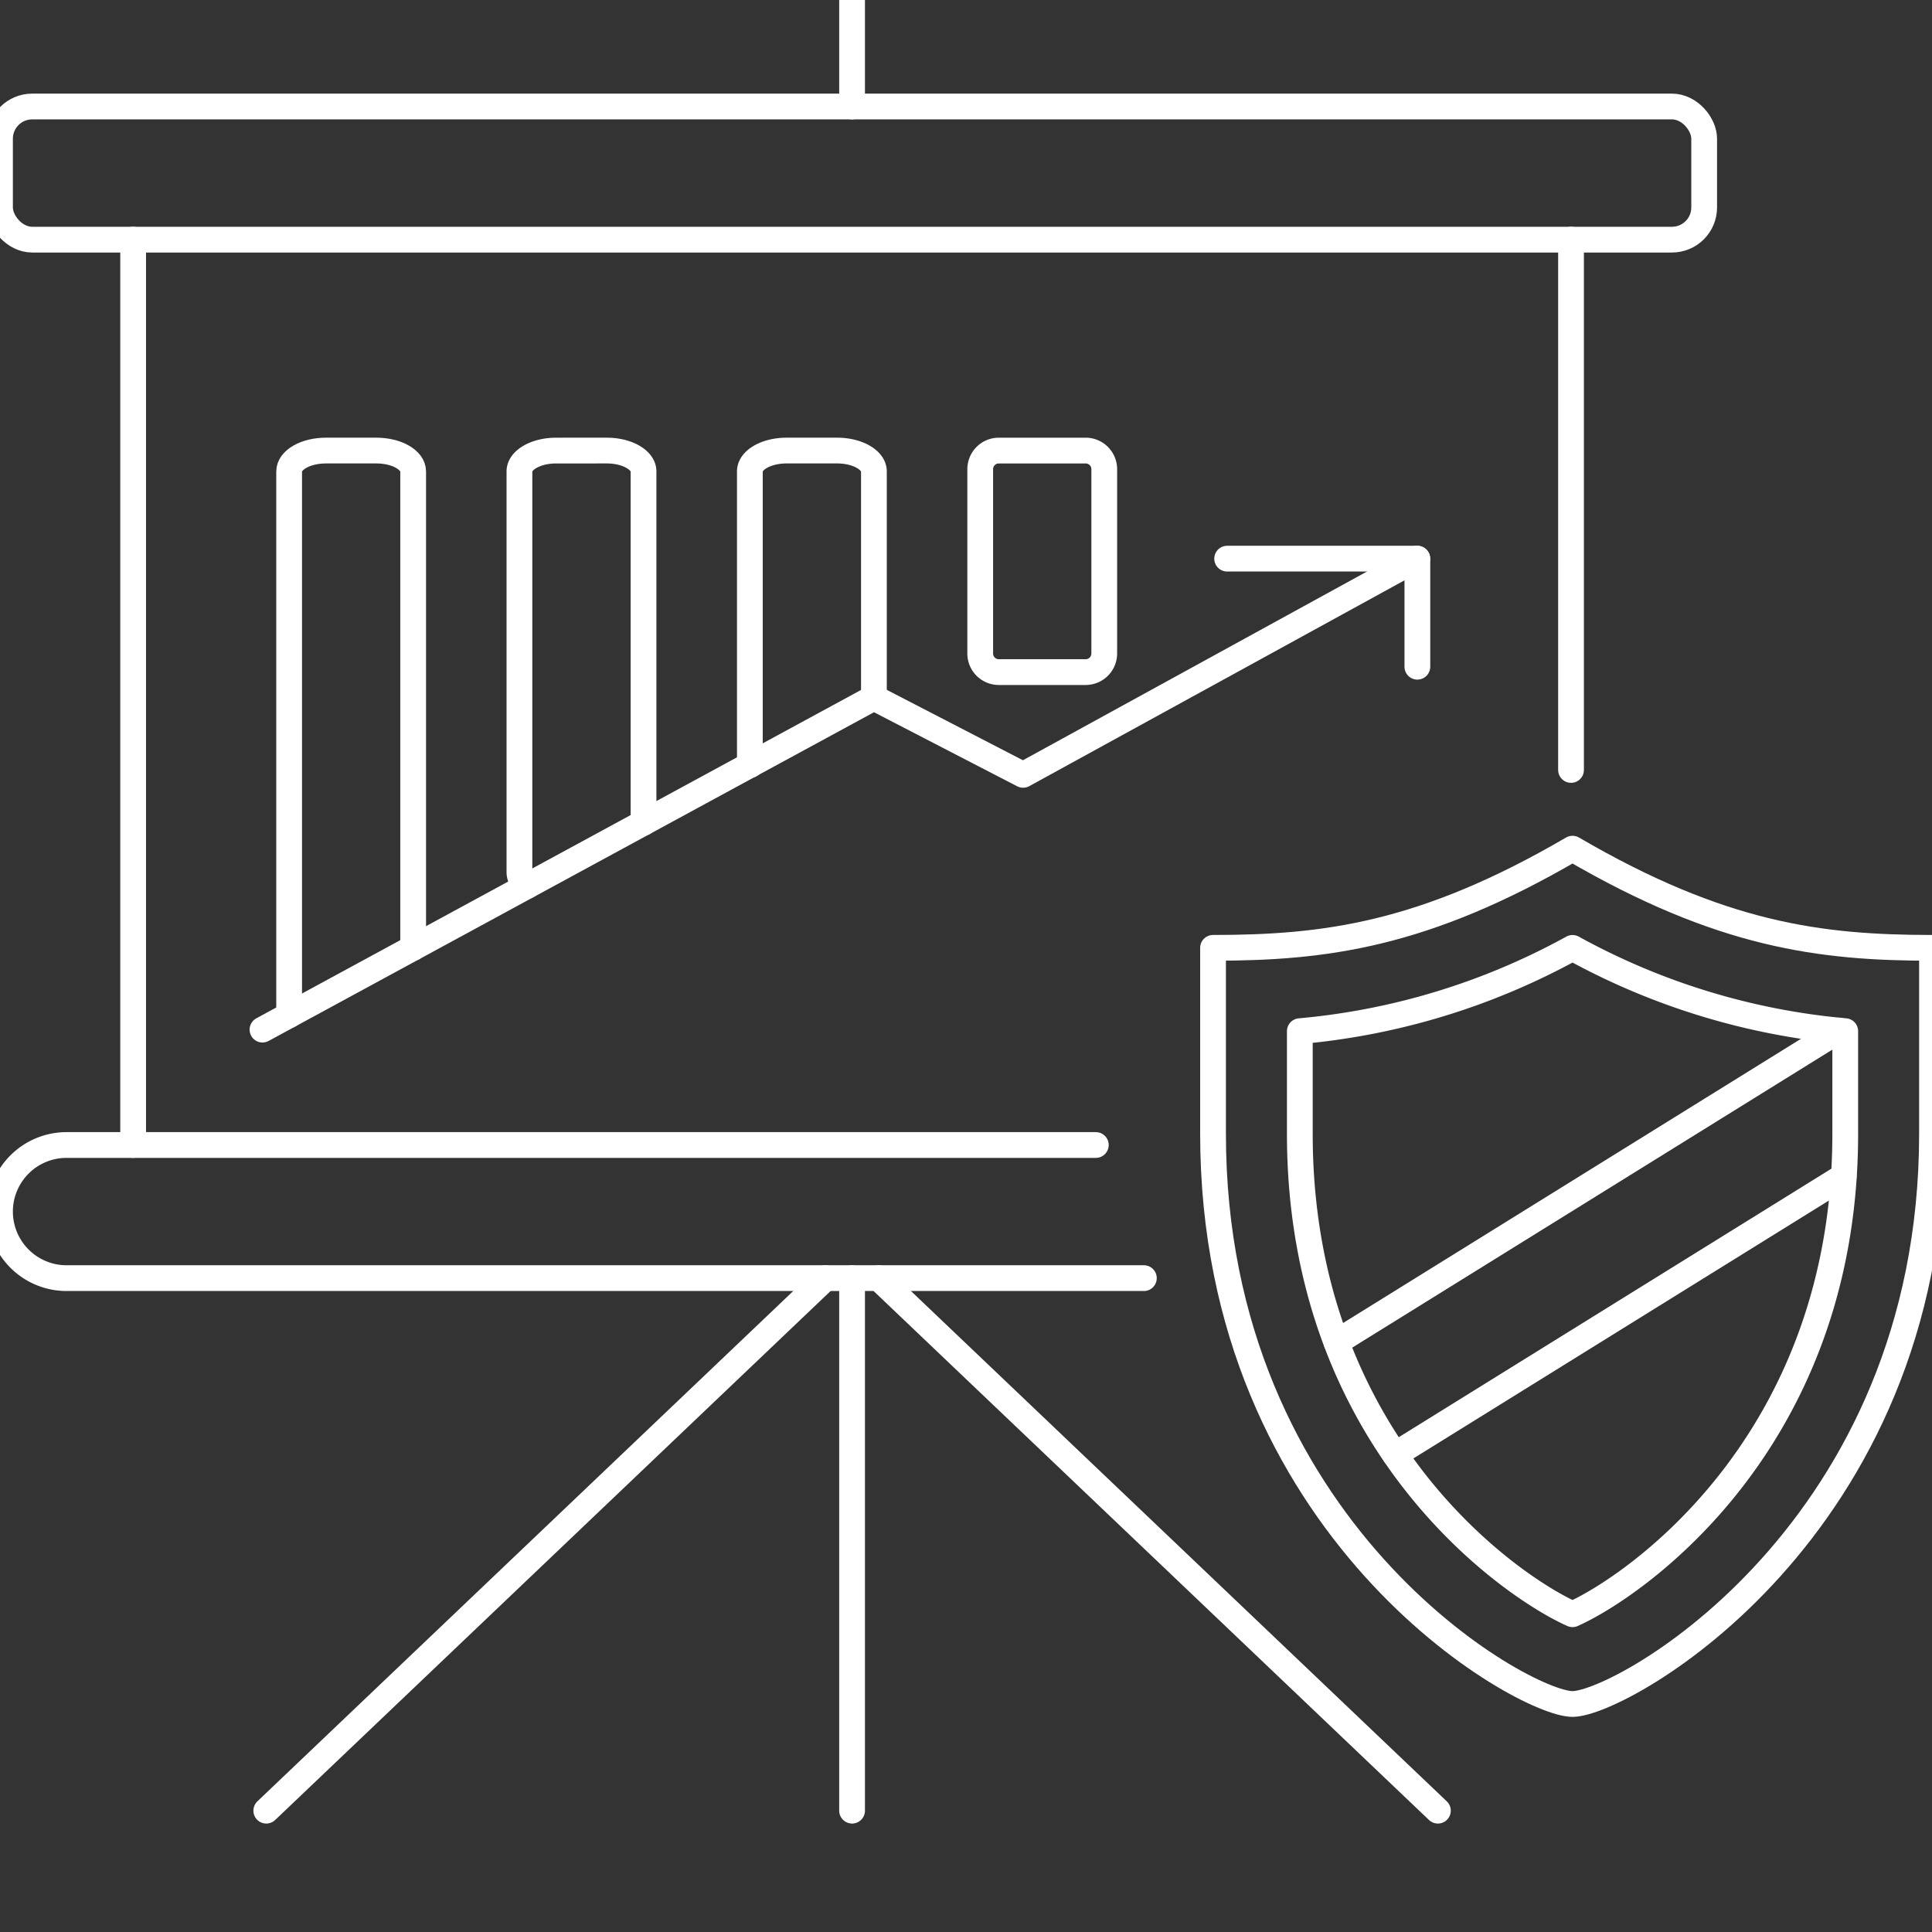 <svg xmlns="http://www.w3.org/2000/svg" xmlns:xlink="http://www.w3.org/1999/xlink" width="150" height="150" viewBox="0 0 150 150">
  <rect x="0" y="0" width="150" height="150" fill="#333333" stroke="none"/>
  <defs>
    <clipPath id="clip-Whiteboard-shield-chart-white">
      <rect width="150" height="150"/>
    </clipPath>
  </defs>
  <g id="Whiteboard-shield-chart-white" clip-path="url(#clip-Whiteboard-shield-chart-white)">
    <g id="Group_35356" data-name="Group 35356" transform="translate(-4252.445 -6191.08)">
      <g id="Group_35346" data-name="Group 35346" transform="translate(4252.445 6191.08)">
        <line id="Line_1051" data-name="Line 1051" y2="41.173" transform="translate(121.974 18.606)" fill="none" stroke="#fff" stroke-linecap="round" stroke-linejoin="round" stroke-width="2"/>
        <line id="Line_1052" data-name="Line 1052" y1="70.29" transform="translate(10.337 18.606)" fill="none" stroke="#fff" stroke-linecap="round" stroke-linejoin="round" stroke-width="2"/>
        <rect id="Rectangle_3692" data-name="Rectangle 3692" width="132.311" height="10.337" rx="2.5" transform="translate(0 8.269)" fill="none" stroke="#fff" stroke-linecap="round" stroke-linejoin="round" stroke-width="2"/>
        <path id="Path_37931" data-name="Path 37931" d="M4341.255,6244.417h-83.642a5.169,5.169,0,0,1-5.167-5.167h0a5.168,5.168,0,0,1,5.167-5.169h79.911" transform="translate(-4252.446 -6145.183)" fill="none" stroke="#fff" stroke-linecap="round" stroke-linejoin="round" stroke-width="2"/>
        <line id="Line_1053" data-name="Line 1053" y1="8.269" transform="translate(66.155)" fill="none" stroke="#fff" stroke-linecap="round" stroke-linejoin="round" stroke-width="2"/>
        <line id="Line_1054" data-name="Line 1054" y1="41.347" transform="translate(66.155 99.233)" fill="none" stroke="#fff" stroke-linecap="round" stroke-linejoin="round" stroke-width="2"/>
        <line id="Line_1055" data-name="Line 1055" y1="41.347" x2="43.415" transform="translate(20.674 99.233)" fill="none" stroke="#fff" stroke-linecap="round" stroke-linejoin="round" stroke-width="2"/>
        <line id="Line_1056" data-name="Line 1056" x1="43.415" y1="41.347" transform="translate(68.223 99.233)" fill="none" stroke="#fff" stroke-linecap="round" stroke-linejoin="round" stroke-width="2"/>
        <g id="Group_35345" data-name="Group 35345" transform="translate(20.384 34.981)">
          <path id="Path_37932" data-name="Path 37932" d="M4262.3,6248.626l47.466-25.774,11.588,5.993,30.6-16.785" transform="translate(-4262.305 -6203.667)" fill="none" stroke="#fff" stroke-linecap="round" stroke-linejoin="round" stroke-width="2"/>
          <path id="Path_37933" data-name="Path 37933" d="M4298.531,6212.06H4313.3v8.391" transform="translate(-4223.64 -6203.667)" fill="none" stroke="#fff" stroke-linecap="round" stroke-linejoin="round" stroke-width="2"/>
          <path id="Path_37934" data-name="Path 37934" d="M4272.933,6246.608V6209.62c0-.889-1.282-1.619-2.85-1.619h-3.93c-1.57,0-2.849.73-2.849,1.619v42.22" transform="translate(-4261.239 -6208)" fill="none" stroke="#fff" stroke-linecap="round" stroke-linejoin="round" stroke-width="2"/>
          <path id="Path_37935" data-name="Path 37935" d="M4281.585,6236.9V6209.62c0-.889-1.283-1.619-2.85-1.619H4274.8c-1.567,0-2.849.73-2.849,1.619v31.167a1.275,1.275,0,0,0,.62,1" transform="translate(-4252.006 -6208)" fill="none" stroke="#fff" stroke-linecap="round" stroke-linejoin="round" stroke-width="2"/>
          <path id="Path_37936" data-name="Path 37936" d="M4290.237,6227.184V6209.62c0-.889-1.282-1.619-2.852-1.619h-3.932c-1.567,0-2.847.73-2.847,1.619v22.568a.832.832,0,0,0,.03.224" transform="translate(-4242.771 -6208)" fill="none" stroke="#fff" stroke-linecap="round" stroke-linejoin="round" stroke-width="2"/>
          <path id="Rectangle_3693" data-name="Rectangle 3693" d="M1.445,0H8.186A1.445,1.445,0,0,1,9.63,1.445V15.756A1.445,1.445,0,0,1,8.186,17.2H1.443A1.443,1.443,0,0,1,0,15.757V1.445A1.445,1.445,0,0,1,1.445,0Z" transform="translate(55.72 0.001)" fill="none" stroke="#fff" stroke-linecap="round" stroke-linejoin="round" stroke-width="2"/>
        </g>
      </g>
      <g id="Group_35348" data-name="Group 35348" transform="translate(4346.626 6256.971)">
        <g id="Group_35347" data-name="Group 35347">
          <path id="Path_37937" data-name="Path 37937" d="M4353.82,6245.088c0,30.8-24.061,44.271-27.91,44.271s-27.91-13.474-27.91-44.271v-14.437c8.662,0,16.362-.962,27.91-7.7,11.548,6.737,19.247,7.7,27.91,7.7Z" transform="translate(-4298.001 -6222.952)" fill="none" stroke="#fff" stroke-linecap="round" stroke-linejoin="round" stroke-width="2"/>
        </g>
        <path id="Path_37938" data-name="Path 37938" d="M4301.26,6233.144v7.967c0,24.081,16.532,35.246,21.173,37.3,4.639-2.057,21.173-13.223,21.173-37.3v-7.967a53.742,53.742,0,0,1-21.173-6.466A53.747,53.747,0,0,1,4301.26,6233.144Z" transform="translate(-4294.523 -6218.975)" fill="none" stroke="#fff" stroke-linecap="round" stroke-linejoin="round" stroke-width="2"/>
        <line id="Line_1057" data-name="Line 1057" y1="21.621" x2="34.834" transform="translate(14.131 25.427)" fill="none" stroke="#fff" stroke-linecap="round" stroke-linejoin="round" stroke-width="2"/>
        <line id="Line_1058" data-name="Line 1058" x1="38.996" y2="24.204" transform="translate(9.582 14.118)" fill="none" stroke="#fff" stroke-linecap="round" stroke-linejoin="round" stroke-width="2"/>
      </g>
    </g>
  </g>
</svg>
